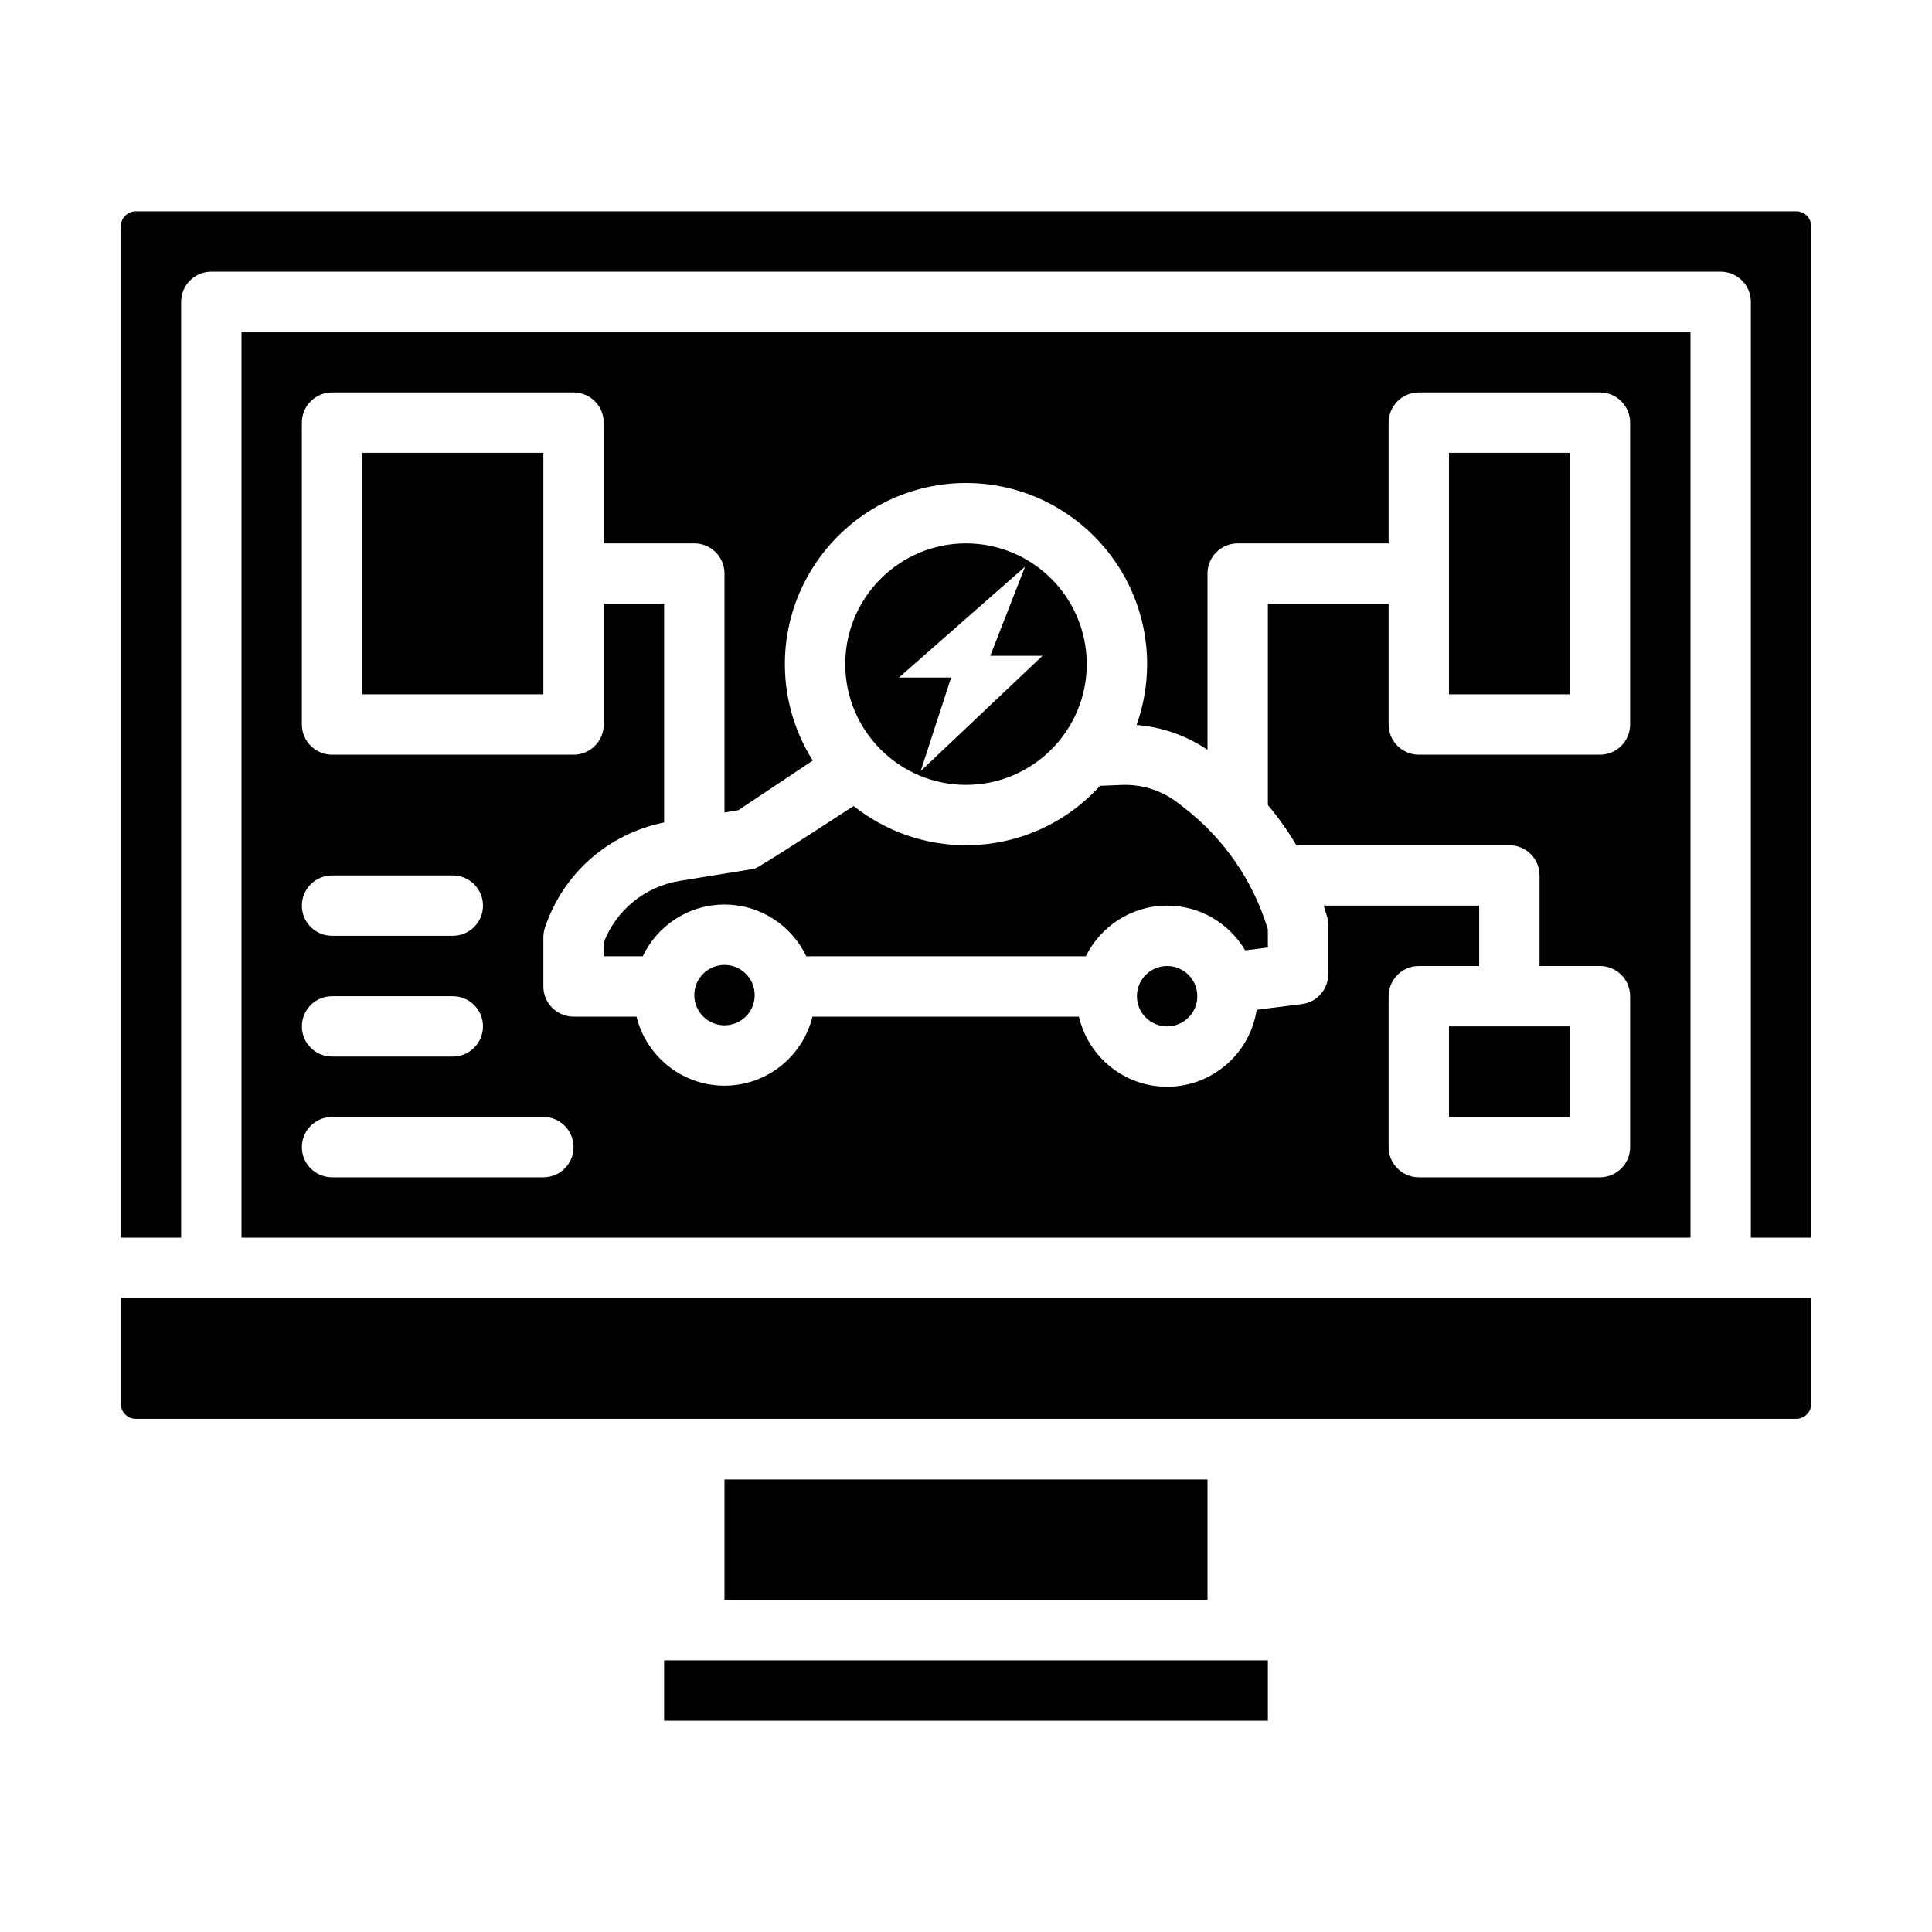 <?xml version="1.0" encoding="utf-8"?>
<!-- Generator: Adobe Illustrator 24.0.0, SVG Export Plug-In . SVG Version: 6.00 Build 0)  -->
<svg version="1.1" id="solid" xmlns="http://www.w3.org/2000/svg" xmlns:xlink="http://www.w3.org/1999/xlink" x="0px" y="0px"
	 viewBox="0 0 512 512" enable-background="new 0 0 512 512" xml:space="preserve">
<g>
	<path d="M256,208c17.645,0,32-14.355,32-32s-14.355-32-32-32s-32,14.355-32,32S238.355,208,256,208z M271.657,150.164
		l-9.221,23.628h13.831l-32.273,30.544l8.068-24.781h-13.831L271.657,150.164z"/>
	<rect x="96" y="120" width="48" height="64"/>
	<rect x="384" y="272" width="32" height="24"/>
	<path d="M32,372c0,2.206,1.794,4,4,4h440c2.206,0,4-1.794,4-4v-28H32V372z"/>
	<polygon points="184,440 176,440 176,456 336,456 336,440 328,440 	"/>
	<rect x="192" y="392.07" width="128" height="31.93"/>
	<path d="M476,56H36c-2.206,0-4,1.794-4,4v268h16V80c0-4.418,3.582-8,8-8h400c4.418,0,8,3.582,8,8v248h16V60
		C480,57.794,478.206,56,476,56z"/>
	<rect x="384" y="120" width="32" height="64"/>
	<path d="M64,88v240h384V88H64z M88,264h32c4.418,0,8,3.582,8,8s-3.582,8-8,8H88c-4.418,0-8-3.582-8-8S83.582,264,88,264z M80,240
		c0-4.418,3.582-8,8-8h32c4.418,0,8,3.582,8,8s-3.582,8-8,8H88C83.582,248,80,244.418,80,240z M144,312H88c-4.418,0-8-3.582-8-8
		s3.582-8,8-8h56c4.418,0,8,3.582,8,8S148.418,312,144,312z M432,192c0,4.418-3.582,8-8,8h-48c-4.418,0-8-3.582-8-8v-32h-32v53.336
		c2.814,3.353,5.341,6.924,7.564,10.686c0.145-0.008,0.289-0.022,0.436-0.022h56c4.418,0,8,3.582,8,8v24h16c4.418,0,8,3.582,8,8v40
		c0,4.418-3.582,8-8,8h-48c-4.418,0-8-3.582-8-8v-40c0-4.418,3.582-8,8-8h16v-16h-41.208c0.317,0.97,0.619,1.948,0.901,2.935
		c0.204,0.715,0.308,1.455,0.308,2.198v13.028c0,4.034-3.004,7.438-7.008,7.938l-11.964,1.496
		C331.287,279.129,321.31,288,309.298,288c-11.37,0-20.912-7.95-23.376-18.582H215.31c-2.567,10.488-12.041,18.297-23.31,18.297
		s-20.743-7.809-23.31-18.297H152c-4.418,0-8-3.582-8-8v-13.027c0-0.859,0.139-1.714,0.41-2.53
		c4.793-14.379,16.818-24.929,31.59-27.899V160h-16v32c0,4.418-3.582,8-8,8H88c-4.418,0-8-3.582-8-8v-80c0-4.418,3.582-8,8-8h64
		c4.418,0,8,3.582,8,8v32h24c4.418,0,8,3.582,8,8v63.308l3.657-0.594l19.741-13.159C210.72,194.149,208,185.389,208,176
		c0-26.468,21.532-48,48-48s48,21.532,48,48c0,5.655-0.99,11.081-2.794,16.123c6.709,0.526,13.195,2.797,18.794,6.593V152
		c0-4.418,3.582-8,8-8h40v-32c0-4.418,3.582-8,8-8h48c4.418,0,8,3.582,8,8V192z"/>
	<path d="M313.858,214.093l-1.62-1.261c-4.291-3.339-9.629-5.055-15.08-4.811l-5.632,0.224C282.739,217.918,270.067,224,256,224
		c-11.237,0-21.575-3.891-29.763-10.383c-0.412,0.24-0.819,0.488-1.213,0.75c0,0-23.963,15.681-25.092,15.863l-19.805,3.214
		c-9.193,1.493-16.804,7.703-20.128,16.333v3.641h10.326c3.861-8.095,12.125-13.703,21.674-13.703s17.813,5.608,21.674,13.703
		h74.089c3.918-7.941,12.097-13.418,21.534-13.418c8.802,0,16.508,4.767,20.685,11.851l6.017-0.752v-4.812
		C332.105,233.455,324.467,222.343,313.858,214.093z"/>
	<circle cx="309.298" cy="264" r="8"/>
	<circle cx="192" cy="263.715" r="8"/>
</g>
</svg>

